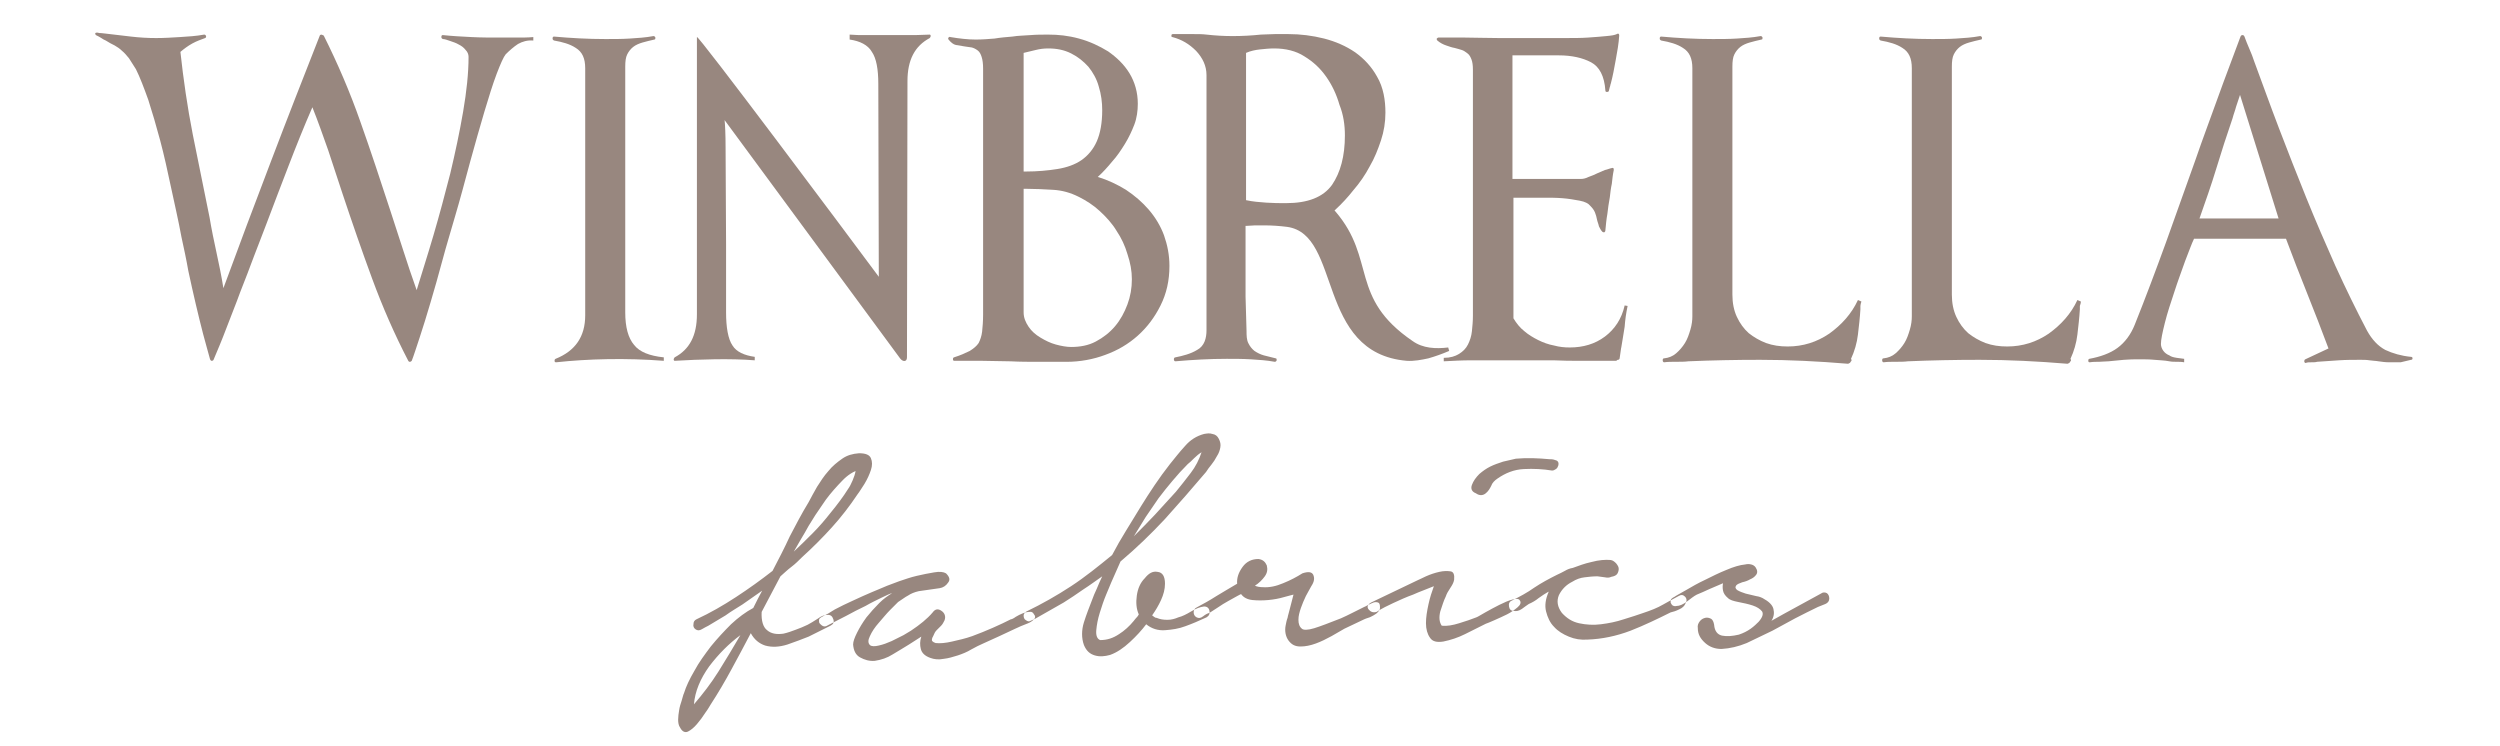 <?xml version="1.0" encoding="utf-8"?>
<!-- Generator: Adobe Illustrator 22.1.0, SVG Export Plug-In . SVG Version: 6.00 Build 0)  -->
<svg version="1.1" id="Ebene_1" xmlns="http://www.w3.org/2000/svg" xmlns:xlink="http://www.w3.org/1999/xlink" x="0px" y="0px"
	 viewBox="0 0 505.8 150.9" style="enable-background:new 0 0 505.8 150.9;" xml:space="preserve">
<style type="text/css">
	.st0{fill-rule:evenodd;clip-rule:evenodd;fill:#98877F;}
</style>
<title>ab1ad433-f0ac-4144-bee2-6373eaff0962</title>
<g>
	<path class="st0" d="M461,44.2h-16c1.2-3.4,2.4-6.8,3.4-10.1c1-3.3,2.1-6.7,3.3-10.2c0.2-0.8,0.5-1.5,0.7-2.3
		c0.3-0.8,0.5-1.6,0.8-2.4L461,44.2L461,44.2z M487.8,72.8c0.2,0,0.3-0.1,0.3-0.3s-0.1-0.3-0.3-0.3c-2-0.2-3.7-0.7-5.2-1.4
		c-1.5-0.8-2.7-2.1-3.7-3.9c-2.2-4.2-4.3-8.5-6.4-13.1c-2-4.5-4-9.1-5.9-13.8c-1.9-4.7-3.7-9.3-5.5-14c-1.8-4.7-3.4-9.2-5-13.5
		c-0.3-0.9-0.6-1.7-1-2.6c-0.4-0.9-0.7-1.7-1-2.5c-0.1-0.2-0.2-0.3-0.4-0.3c-0.2,0-0.3,0.1-0.4,0.3c-1.5,4.1-3.1,8.2-4.6,12.4
		c-1.5,4.2-3.1,8.4-4.5,12.5c-2,5.6-4,11.2-6,16.8c-2,5.5-4.1,11.1-6.3,16.6c-0.8,2-2,3.6-3.5,4.7c-1.5,1.1-3.5,1.8-5.7,2.2
		c-0.2,0.1-0.2,0.2-0.2,0.4c0,0.2,0.1,0.3,0.3,0.3c0.6-0.1,1.3-0.1,1.9-0.1c0.6,0,1.2-0.1,1.9-0.1c1-0.1,2-0.2,3.1-0.3
		c1.1-0.1,2.1-0.1,3.2-0.1c1,0,2,0,3,0.1c1,0.1,2,0.1,3,0.3c0.5,0.1,1,0.1,1.5,0.1c0.5,0,1,0,1.5,0.1v-0.7c-0.5-0.1-1-0.1-1.5-0.2
		c-0.6-0.1-1.1-0.2-1.5-0.5c-0.5-0.2-0.9-0.5-1.2-0.9c-0.3-0.4-0.5-0.9-0.5-1.4c0-0.9,0.3-2.3,0.8-4.3s1.2-4.1,1.9-6.2
		c0.7-2.2,1.5-4.3,2.2-6.3c0.8-2,1.3-3.5,1.8-4.5h18.6c1.4,3.7,2.8,7.4,4.3,11.1c1.5,3.7,2.9,7.4,4.3,11.1l-4.7,2.2
		c-0.2,0.1-0.2,0.3-0.2,0.5c0.1,0.2,0.2,0.3,0.4,0.2c0.3-0.1,0.6-0.1,1.1-0.1c0.4,0,0.8,0,1.1-0.1c1.5-0.1,2.9-0.2,4.4-0.3
		c1.5-0.1,2.9-0.1,4.4-0.1c0.6,0,1.2,0,1.8,0.1c0.6,0.1,1.3,0.1,1.8,0.2c0.7,0.1,1.4,0.2,2.2,0.2c0.8,0,1.6,0,2.3,0L487.8,72.8z"/>
	<path class="st0" d="M376.6,61l-0.7-0.3c-1.3,2.8-3.3,5-5.8,6.8c-2.5,1.7-5.3,2.6-8.4,2.6c-1.6,0-3-0.2-4.4-0.7
		c-1.3-0.5-2.5-1.2-3.5-2c-1-0.9-1.8-2-2.4-3.3c-0.6-1.3-0.9-2.8-0.9-4.5c0-15.4,0-30.7,0-46.1c0-1.1,0.1-1.9,0.4-2.5
		c0.3-0.6,0.7-1.1,1.2-1.5c0.5-0.4,1.2-0.7,1.9-0.9c0.7-0.2,1.5-0.4,2.4-0.6c0.2,0,0.2-0.2,0.2-0.4c-0.1-0.2-0.2-0.3-0.4-0.3
		c-1.6,0.3-3.2,0.4-4.8,0.5c-1.6,0.1-3.2,0.1-4.9,0.1c-3.6,0-7-0.2-10.4-0.5c-0.2,0-0.3,0.1-0.3,0.4c0,0.2,0.1,0.3,0.3,0.4
		c1.7,0.3,3.2,0.7,4.4,1.5c1.3,0.8,1.9,2.1,1.9,4.1c0,16.8,0,33.5,0,50.2c0,0.8-0.1,1.7-0.4,2.7c-0.3,1-0.6,1.9-1.1,2.7
		c-0.5,0.8-1.1,1.5-1.8,2.1c-0.7,0.6-1.5,0.9-2.4,1c-0.2,0-0.3,0.1-0.3,0.4c0,0.2,0.1,0.4,0.3,0.4c0.7-0.1,1.5-0.1,2.4-0.1
		c0.9,0,1.8,0,2.5-0.1c4.8-0.2,9.6-0.3,14.5-0.3c5.9,0,11.8,0.3,17.8,0.8c0.1,0,0.2-0.1,0.4-0.2c0.1-0.1,0.1-0.2,0.2-0.3
		c0.1-0.1,0.1-0.1,0.1-0.1c0-0.2,0-0.3-0.1-0.4c0.7-1.5,1.2-3.2,1.4-4.9c0.2-1.7,0.4-3.4,0.5-5.1c0-0.2,0-0.5,0-0.7
		S376.5,61.3,376.6,61z"/>
	<path class="st0" d="M329.3,61.9l-0.6-0.1c-0.6,2.7-2,4.8-4,6.3c-2,1.5-4.4,2.2-7.1,2.2c-1.1,0-2.1-0.1-3.2-0.4
		c-1.1-0.2-2.2-0.6-3.2-1.1c-1-0.5-2-1.1-2.8-1.8c-0.9-0.7-1.6-1.6-2.2-2.6V40h3.6c0.6,0,1.5,0,2.6,0c1.2,0,2.5,0,3.7,0.1
		c1.3,0.1,2.4,0.3,3.5,0.5c1.1,0.2,1.8,0.6,2.1,1c0.5,0.5,0.8,0.9,1,1.4c0.2,0.5,0.3,0.9,0.4,1.4c0.1,0.5,0.3,0.9,0.4,1.4
		c0.2,0.4,0.4,0.8,0.7,1.1c0.1,0.1,0.2,0.1,0.4,0.1c0.1-0.1,0.2-0.2,0.2-0.4c0.1-1.1,0.2-2.2,0.4-3.3c0.1-1.1,0.3-2.2,0.5-3.4
		c0.1-0.9,0.2-1.8,0.4-2.7c0.1-0.9,0.2-1.9,0.4-2.8c0-0.4-0.1-0.5-0.4-0.4c-0.5,0.1-0.9,0.3-1.4,0.4c-0.5,0.2-0.9,0.4-1.4,0.6
		c-0.6,0.3-1.3,0.6-1.9,0.8c-0.6,0.3-1.1,0.4-1.5,0.4H306v-25h9.4c2.6,0,4.8,0.5,6.5,1.4c1.7,0.9,2.7,2.8,2.9,5.7
		c0,0.2,0.1,0.3,0.3,0.3c0.2,0,0.3,0,0.4-0.2c0.1-0.3,0.1-0.5,0.2-0.8c0.1-0.2,0.1-0.5,0.2-0.7c0.4-1.5,0.7-3.1,1-4.8
		c0.3-1.6,0.6-3.3,0.7-4.9c0-0.4-0.2-0.5-0.5-0.3c-0.4,0.2-1,0.3-2.1,0.4c-1,0.1-2.2,0.2-3.7,0.3c-1.4,0.1-3,0.1-4.8,0.1
		c-1.8,0-3.6,0-5.5,0c-2.5,0-5,0-7.7,0c-2.7,0-5-0.1-6.9-0.1H291c-0.1,0-0.2,0.1-0.3,0.2c-0.1,0.1,0,0.2,0.1,0.4
		c0.6,0.5,1.2,0.8,1.8,1c0.6,0.2,1.1,0.4,1.7,0.5c0.5,0.1,1,0.3,1.4,0.4c0.4,0.1,0.8,0.4,1.2,0.7c0.4,0.3,0.6,0.7,0.8,1.2
		c0.2,0.5,0.3,1.2,0.3,2.1v49.8c0,1.1-0.1,2.1-0.2,3.1c-0.1,1-0.4,1.9-0.8,2.7c-0.4,0.8-1,1.4-1.8,1.9c-0.8,0.5-1.8,0.8-3.1,0.8v0.7
		c1.9-0.1,3.7-0.2,5.6-0.2c1.9,0,3.7,0,5.6,0c1.9,0,3.7,0,5.5,0c1.8,0,3.7,0,5.5,0c1.9,0.1,3.7,0.1,5.6,0.1c1.9,0,3.7,0,5.6,0
		L327,73c0.2-0.2,0.3-0.2,0.3-0.2c0.2,0,0.4-0.1,0.4-0.4l0.3-2.1v0.1c0.2-1.4,0.5-2.8,0.7-4.3C328.8,64.7,329,63.3,329.3,61.9z"/>
	<path class="st0" d="M252,60V45.7l0.2,0c0.6,0,1.1-0.1,1.7-0.1c0.6,0,1.3,0,1.9,0c1.5,0,3,0.1,4.6,0.3c11.1,1.5,5.8,25.5,24.2,27.1
		c1.5,0.1,3-0.2,4.4-0.5c1.4-0.4,2.8-0.9,4.2-1.5l-0.2-0.7c-2.5,0.3-5.1,0.2-7.2-1.3c-12.9-8.8-7.3-16.5-15.6-26.2l-0.2-0.2l0.2-0.2
		c1.3-1.2,2.5-2.5,3.6-3.9c1.3-1.5,2.4-3.1,3.3-4.8c1-1.7,1.7-3.5,2.3-5.3c0.6-1.8,0.9-3.7,0.9-5.6c0-2.5-0.4-5.1-1.7-7.3
		c-1.1-2-2.6-3.6-4.4-4.9c-1.9-1.3-4-2.2-6.3-2.8c-2.4-0.6-4.8-0.9-7.2-0.9c-0.9,0-1.9,0-2.8,0c-1,0-1.9,0.1-2.8,0.1
		c-1.9,0.2-3.8,0.3-5.7,0.3c-1.8,0-3.5-0.1-5.3-0.3c-0.8-0.1-1.7-0.1-2.5-0.1c-0.9,0-1.8,0-2.6,0h-1.7c-0.2,0-0.3,0.1-0.3,0.3
		c0,0.2,0,0.3,0.2,0.3c1.9,0.5,3.4,1.4,4.8,2.8c1.3,1.4,2.1,3,2.1,4.9v14.7h0c0,12.3,0,24.6,0,36.9c0,1.6-0.4,3.2-1.9,4
		c-1.3,0.8-2.9,1.2-4.4,1.5c-0.2,0-0.3,0.2-0.3,0.4c0,0.2,0.1,0.4,0.3,0.4c3.5-0.3,6.9-0.5,10.4-0.5c1.6,0,3.2,0,4.9,0.1
		c1.6,0.1,3.2,0.2,4.8,0.5c0.2,0,0.3-0.1,0.4-0.3c0-0.2,0-0.4-0.2-0.4c-0.8-0.2-1.6-0.4-2.4-0.6c-0.7-0.2-1.3-0.5-1.9-0.9
		c-0.5-0.4-0.9-0.9-1.2-1.5c-0.4-0.7-0.4-1.7-0.4-2.5L252,60L252,60L252,60z M272.1,27.4c0,4.2-0.9,7.5-2.6,10
		c-1.8,2.5-4.9,3.7-9.3,3.7c-1.3,0-2.6,0-4-0.1c-1.4-0.1-2.7-0.2-4.1-0.5V10.7c0.9-0.4,1.9-0.6,2.8-0.7c1-0.1,1.9-0.2,2.9-0.2
		c2.3,0,4.4,0.5,6.1,1.6c1.8,1.1,3.2,2.4,4.4,4.1c1.2,1.7,2.1,3.6,2.7,5.7C271.8,23.2,272.1,25.3,272.1,27.4z"/>
	<path class="st0" d="M229,56.5c0,1.8-0.3,3.5-0.9,5.1c-0.6,1.6-1.4,3.1-2.5,4.4c-1.1,1.3-2.4,2.3-3.9,3.1c-1.5,0.8-3.2,1.1-5,1.1
		c-0.9,0-2-0.2-3.1-0.5c-1.1-0.3-2.1-0.8-3.1-1.4c-1-0.6-1.8-1.3-2.4-2.2c-0.6-0.9-1-1.8-1-2.9v-25h0.6c1.7,0,3.5,0.1,5.3,0.2
		c1.9,0.1,3.6,0.6,5.2,1.4c1.6,0.8,3,1.7,4.3,2.9c1.3,1.2,2.5,2.5,3.4,4c1,1.5,1.7,3,2.2,4.7C228.7,53.2,229,54.8,229,56.5L229,56.5
		z M223,22.3c0,2.6-0.4,4.7-1.1,6.3c-0.7,1.6-1.8,2.9-3.1,3.8c-1.3,0.9-3,1.5-4.9,1.8c-1.9,0.3-4,0.5-6.3,0.5h-0.5v-24
		c0.8-0.2,1.6-0.4,2.5-0.6c0.8-0.2,1.6-0.3,2.5-0.3c1.7,0,3.2,0.3,4.6,1c1.4,0.7,2.5,1.6,3.5,2.7c0.9,1.1,1.7,2.5,2.1,4
		C222.8,19.1,223,20.7,223,22.3L223,22.3z M236.6,53.8c0-2.2-0.4-4.2-1.1-6.2c-0.7-1.9-1.8-3.7-3.1-5.2c-1.3-1.5-2.8-2.8-4.6-4
		c-1.8-1.1-3.7-2-5.7-2.6c1-0.9,2-2,2.9-3.1c1-1.1,1.8-2.3,2.6-3.6c0.8-1.3,1.4-2.6,1.9-3.9c0.5-1.3,0.7-2.8,0.7-4.2
		c0-2.3-0.6-4.4-1.7-6.2c-1.1-1.8-2.6-3.2-4.3-4.4c-1.8-1.1-3.7-2-5.9-2.6c-2.2-0.6-4.2-0.8-6.2-0.8c-1.2,0-2.4,0-3.6,0.1
		c-1.2,0.1-2.5,0.1-3.7,0.3c-1.2,0.1-2.4,0.2-3.6,0.4c-1.2,0.1-2.5,0.2-3.8,0.2c-1.6,0-3.3-0.2-5.1-0.5c-0.2-0.1-0.3,0-0.4,0.1
		c-0.1,0.1-0.1,0.2,0,0.4c0.5,0.6,1,1,1.5,1.1c0.6,0.1,1.2,0.2,1.8,0.3c0.5,0.1,0.9,0.1,1.4,0.2c0.4,0.1,0.8,0.3,1.2,0.6
		c0.4,0.3,0.6,0.7,0.8,1.3c0.2,0.6,0.3,1.4,0.3,2.4v49.7c0,1.4-0.1,2.6-0.2,3.5c-0.1,0.9-0.4,1.7-0.7,2.3c-0.4,0.6-1,1.1-1.8,1.6
		c-0.8,0.4-1.9,0.9-3.2,1.3c-0.2,0.1-0.2,0.2-0.2,0.4c0,0.2,0.1,0.3,0.3,0.3c1.9,0,3.8,0,5.7,0c1.9,0,3.8,0.1,5.7,0.1
		c1.9,0.1,3.8,0.1,5.7,0.1c1.9,0,3.7,0,5.6,0c2.7,0,5.4-0.5,7.8-1.4c2.5-0.9,4.7-2.2,6.6-3.9c1.9-1.7,3.4-3.7,4.6-6.1
		C236,59.4,236.6,56.8,236.6,53.8z"/>
	<path class="st0" d="M177.8,56C170.9,46.7,141,6.7,141,7.5l0,33.2l0,13.6l0,0v9.3c0,4.3-1.5,7.1-4.5,8.7c-0.1,0.1-0.2,0.3-0.2,0.4
		c0,0.2,0.1,0.3,0.2,0.3c5.1-0.3,11.3-0.5,16.2-0.1v-0.7c-2.1-0.3-3.7-1-4.5-2.3c-0.9-1.3-1.3-3.7-1.3-6.7V49.4
		c0-6.6-0.1-12.9-0.1-19.5c0-2.7-0.1-4.7-0.2-5.6l35.5,48.2c0.5,0.7,1.4,0.8,1.4-0.2c0-18.4,0.1-37.5,0.1-55.9
		c0-4.3,1.5-7.1,4.5-8.7c0.1-0.1,0.2-0.3,0.2-0.4c0-0.2-0.1-0.3-0.2-0.3c-1.7,0.1-3.3,0.1-5,0.1c-1.7,0-3.4,0-5,0c-1,0-2,0-3,0
		c-1.1,0-2.1,0-3.2-0.1V8c2.1,0.3,3.7,1.1,4.5,2.5c0.9,1.3,1.3,3.5,1.3,6.5C177.7,29.9,177.8,42.9,177.8,56z"/>
	<path class="st0" d="M134.3,73v-0.7c-2.9-0.3-4.9-1.1-6-2.5c-1.2-1.4-1.8-3.6-1.8-6.6V13.5c0-1.1,0.1-1.9,0.4-2.5
		c0.3-0.6,0.7-1.1,1.2-1.5c0.5-0.4,1.2-0.7,1.9-0.9c0.7-0.2,1.5-0.4,2.4-0.6c0.2,0,0.2-0.2,0.2-0.4c-0.1-0.2-0.2-0.3-0.4-0.3
		c-1.6,0.3-3.2,0.4-4.8,0.5c-1.6,0.1-3.2,0.1-4.9,0.1c-3.6,0-7-0.2-10.4-0.5c-0.2,0-0.3,0.1-0.3,0.4c0,0.2,0.1,0.3,0.3,0.4
		c1.7,0.3,3.2,0.7,4.4,1.5c1.3,0.8,1.9,2.1,1.9,4.1v50c0,4.3-2,7.2-6,8.8c-0.2,0.1-0.2,0.3-0.2,0.4c0,0.2,0.1,0.3,0.3,0.3
		C119,72.6,126.6,72.4,134.3,73z"/>
	<path class="st0" d="M107.9,8.2V7.5c-1.1,0.1-2.2,0.1-3.3,0.1c-1.1,0-2.3,0-3.4,0c-1.9,0-3.9,0-5.8-0.1c-2-0.1-3.9-0.2-5.8-0.4
		c-0.2,0-0.3,0.1-0.3,0.4c0,0.2,0.1,0.3,0.3,0.4c0.4,0,0.9,0.2,1.5,0.4c0.6,0.2,1.2,0.4,1.7,0.7c0.6,0.3,1,0.6,1.4,1.1
		c0.4,0.4,0.6,0.9,0.6,1.4c0,3.3-0.4,7-1.1,11.1c-0.7,4.1-1.6,8.3-2.6,12.5c-1.1,4.3-2.2,8.4-3.4,12.5c-1.2,4.1-2.4,7.8-3.4,11.1
		c-1-2.8-1.9-5.5-2.7-8c-0.8-2.5-1.7-5.2-2.6-8c-2-6.1-4-12.2-6.1-18.1c-2.1-6-4.6-11.8-7.4-17.4C65.3,7.1,65.1,7,65,7
		c-0.1,0-0.3,0.1-0.3,0.2c-3.3,8.4-6.6,16.8-9.9,25.5c-3.3,8.6-6.5,17.2-9.6,25.6c-0.4-2.5-0.9-4.9-1.4-7.2c-0.5-2.3-1-4.7-1.4-7.1
		c-1.1-5.6-2.3-11.2-3.4-16.8c-1.1-5.6-1.9-11.2-2.5-16.7c0.7-0.6,1.5-1.2,2.4-1.7c0.9-0.5,1.8-0.8,2.6-1.1c0.2-0.1,0.2-0.2,0.2-0.4
		c-0.1-0.2-0.2-0.3-0.4-0.3c-1.6,0.3-3.3,0.4-4.9,0.5c-1.6,0.1-3.2,0.2-4.8,0.2c-1.7,0-3.4-0.1-5.1-0.3c-1.7-0.2-3.4-0.4-5.1-0.6
		c-0.3,0-0.6-0.1-0.9-0.1c-0.2,0-0.5,0-0.8-0.1c-0.2,0-0.3,0-0.4,0.1c-0.1,0.1,0,0.3,0.1,0.4c0.4,0.2,0.8,0.4,1.1,0.6
		c0.3,0.2,0.6,0.4,0.9,0.5c0.6,0.4,1.2,0.7,1.8,1c0.5,0.3,1,0.6,1.5,1.1c0.5,0.4,0.9,0.9,1.4,1.5c0.4,0.6,0.9,1.4,1.4,2.2
		c0.8,1.6,1.6,3.7,2.5,6.2c0.8,2.5,1.6,5.2,2.4,8.2c0.8,3,1.5,6.2,2.2,9.5c0.7,3.3,1.5,6.7,2.1,10c0.5,2.3,1,4.6,1.4,6.9
		c0.5,2.3,1,4.6,1.5,6.7c0.5,2.1,1,4.2,1.5,6.1s1,3.6,1.4,5.1c0.1,0.2,0.2,0.3,0.3,0.3c0.1,0,0.3,0,0.4-0.2c0.8-1.9,1.7-4,2.6-6.4
		c0.9-2.4,1.9-4.8,2.8-7.3c1-2.5,1.9-4.9,2.8-7.3c0.9-2.4,1.8-4.6,2.5-6.5c1.5-4,3-7.9,4.5-11.8c1.5-3.9,3.1-7.9,4.8-11.8
		c1.2,3,2.2,5.9,3.2,8.7c0.9,2.8,1.9,5.7,2.9,8.8c1.9,5.7,3.9,11.5,6,17.2c2.1,5.7,4.5,11.2,7.3,16.6c0.1,0.1,0.1,0.2,0.3,0.2
		c0.2,0,0.3-0.1,0.4-0.2c0.4-1,0.9-2.6,1.6-4.7c0.7-2.1,1.4-4.4,2.2-7.1c0.8-2.7,1.6-5.5,2.4-8.5c0.8-3,1.7-5.9,2.5-8.7
		c1.1-3.7,2.1-7.5,3.1-11.2c1-3.7,2-7.1,2.9-10.2c0.9-3,1.7-5.6,2.5-7.7c0.8-2.1,1.4-3.4,1.8-3.9c0.8-0.8,1.6-1.5,2.5-2.1
		C105.7,8.4,106.7,8.1,107.9,8.2z"/>
	<path class="st0" d="M421,61l-0.7-0.3c-1.3,2.8-3.3,5-5.8,6.8c-2.5,1.7-5.3,2.6-8.4,2.6c-1.6,0-3-0.2-4.4-0.7
		c-1.3-0.5-2.5-1.2-3.5-2c-1-0.9-1.8-2-2.4-3.3c-0.6-1.3-0.9-2.8-0.9-4.5c0-15.4,0-30.7,0-46.1c0-1.1,0.1-1.9,0.4-2.5
		c0.3-0.6,0.7-1.1,1.2-1.5c0.5-0.4,1.2-0.7,1.9-0.9c0.7-0.2,1.5-0.4,2.4-0.6c0.2,0,0.2-0.2,0.2-0.4c-0.1-0.2-0.2-0.3-0.4-0.3
		c-1.6,0.3-3.2,0.4-4.8,0.5c-1.6,0.1-3.2,0.1-4.9,0.1c-3.6,0-7-0.2-10.4-0.5c-0.2,0-0.3,0.1-0.3,0.4c0,0.2,0.1,0.3,0.3,0.4
		c1.7,0.3,3.2,0.7,4.4,1.5c1.3,0.8,1.9,2.1,1.9,4.1c0,16.8,0,33.5,0,50.2c0,0.8-0.1,1.7-0.4,2.7c-0.3,1-0.6,1.9-1.1,2.7
		c-0.5,0.8-1.1,1.5-1.8,2.1c-0.7,0.6-1.5,0.9-2.4,1c-0.2,0-0.3,0.1-0.3,0.4c0,0.2,0.1,0.4,0.3,0.4c0.7-0.1,1.5-0.1,2.4-0.1
		c0.9,0,1.8,0,2.5-0.1c4.8-0.2,9.6-0.3,14.5-0.3c5.9,0,11.8,0.3,17.8,0.8c0.1,0,0.2-0.1,0.4-0.2c0.1-0.1,0.1-0.2,0.2-0.3
		c0.1-0.1,0.1-0.1,0.1-0.1c0-0.2,0-0.3-0.1-0.4c0.7-1.5,1.2-3.2,1.4-4.9c0.2-1.7,0.4-3.4,0.5-5.1c0-0.2,0-0.5,0-0.7
		C420.9,61.6,421,61.3,421,61z"/>
	<path class="st0" d="M140.9,125.3c2.8-1.3,5.4-2.8,8-4.5c2.6-1.7,5.1-3.5,7.4-5.3c1.2-2.3,2.4-4.6,3.5-7c1.2-2.3,2.4-4.6,3.8-6.9
		c0.5-1,1.1-2,1.7-3.1c0.7-1.1,1.4-2.2,2.3-3.2c0.8-1,1.8-1.8,2.8-2.5c1-0.7,2.1-1,3.4-1.1c1.3,0,2.1,0.3,2.4,1
		c0.3,0.7,0.3,1.5,0,2.4c-0.3,0.9-0.7,1.8-1.3,2.8c-0.6,0.9-1,1.6-1.4,2.1c-1.6,2.4-3.3,4.6-5.2,6.7c-1.9,2.1-3.9,4.1-6,6
		c-0.7,0.7-1.4,1.4-2.2,2c-0.8,0.6-1.5,1.3-2.2,1.9l-3.8,7.2c-0.1,1.8,0.3,3.1,1.1,3.7c0.8,0.7,1.9,0.9,3.3,0.7
		c0.9-0.2,1.7-0.5,2.5-0.8c0.8-0.3,1.6-0.6,2.4-1c0.6-0.3,1.2-0.7,2-1.2c0.8-0.6,1.4-0.8,2.1-0.8c0.6,0,0.9,0.3,1.1,0.9
		c0.2,0.6,0,1-0.6,1.3l-4.4,2.2c-1.3,0.5-2.8,1.1-4.3,1.6c-1.6,0.5-3.1,0.6-4.5,0.2c-1.2-0.4-2.2-1.2-2.9-2.5
		c-1.3,2.5-2.6,4.9-3.9,7.3c-1.3,2.4-2.7,4.8-4.2,7.1c-0.2,0.3-0.5,0.9-1.1,1.7c-0.5,0.8-1.1,1.6-1.7,2.3c-0.6,0.7-1.2,1.2-1.8,1.5
		c-0.6,0.3-1.2,0-1.6-0.8c-0.3-0.4-0.4-1-0.4-1.6c0-0.6,0.1-1.3,0.2-1.9c0.1-0.7,0.3-1.3,0.5-1.9c0.2-0.6,0.3-1.2,0.5-1.6
		c0.4-1.3,1.1-2.8,2.1-4.5c0.9-1.7,2.1-3.3,3.3-4.9c1.3-1.6,2.7-3.1,4.1-4.5c1.5-1.4,3-2.5,4.5-3.3c0.3-0.6,0.6-1.2,0.9-1.8
		c0.3-0.6,0.6-1.1,0.9-1.7l-4,2.8c-1.1,0.7-2.3,1.4-3.4,2.2c-1.2,0.7-2.3,1.4-3.5,2.1c-0.4,0.2-0.8,0.4-1.3,0.7
		c-0.5,0.3-0.9,0.3-1.3,0c-0.3-0.2-0.5-0.6-0.4-1C140.3,125.8,140.5,125.5,140.9,125.3L140.9,125.3z M168,103.8
		c1.4-1.7,2.6-3.3,3.6-4.9c0.3-0.4,0.6-1,0.9-1.7c0.3-0.7,0.5-1.3,0.6-1.9c-0.7,0.3-1.3,0.7-1.9,1.2c-0.6,0.5-1.1,1.1-1.6,1.6
		c-1.2,1.3-2.3,2.6-3.2,4c-1,1.4-1.9,2.8-2.8,4.3c-0.5,0.9-1,1.8-1.5,2.6c-0.5,0.9-1,1.7-1.5,2.6c1.3-1.2,2.6-2.5,3.9-3.8
		C165.7,106.6,166.9,105.2,168,103.8L168,103.8z M140.4,142.5c1.8-2.1,3.5-4.3,5-6.7c1.5-2.4,3-4.9,4.4-7.3
		c-2.3,1.7-4.4,3.8-6.3,6.3C141.7,137.3,140.6,139.9,140.4,142.5L140.4,142.5z M166.3,124.8c-0.4,0.2-0.6,0.4-0.6,0.7
		c0,0.3,0,0.5,0.2,0.7c0.2,0.2,0.4,0.4,0.7,0.5c0.3,0.1,0.6,0,0.9-0.2c1.1-0.6,2.4-1.2,3.7-1.9c1.3-0.7,2.6-1.4,3.9-2
		c1.2-0.7,2.3-1.2,3.3-1.7c1-0.5,1.7-0.8,2.1-0.9c-0.8,0.5-1.7,1.1-2.6,2c-0.9,0.9-1.8,1.9-2.6,2.9c-0.8,1.1-1.4,2.1-1.9,3.1
		c-0.5,1-0.8,1.8-0.8,2.4c0.1,1.2,0.5,2.1,1.4,2.6c0.9,0.5,1.9,0.8,3,0.7c1.3-0.2,2.5-0.6,3.6-1.3c1.2-0.7,2.3-1.4,3.3-2l2.5-1.6
		c-0.3,0.9-0.3,1.7-0.1,2.5c0.2,0.8,0.8,1.4,1.9,1.8c0.8,0.3,1.7,0.4,2.7,0.2c1-0.1,1.9-0.4,2.9-0.7c0.9-0.3,1.9-0.7,2.7-1.2
		c0.9-0.5,1.7-0.9,2.4-1.2c1.1-0.5,2.2-1,3.3-1.5c1.1-0.5,2.1-1,3.2-1.5c0.3-0.1,0.6-0.3,1.1-0.5c0.5-0.2,1-0.4,1.5-0.6
		c0.5-0.2,0.9-0.5,1.2-0.8c0.3-0.3,0.3-0.7,0-1c-0.2-0.4-0.5-0.6-0.9-0.5c-0.4,0-0.9,0.1-1.4,0.3c-0.5,0.2-0.9,0.4-1.4,0.7
		c-0.4,0.3-0.8,0.5-1,0.5c-1,0.5-2.2,1.1-3.6,1.7c-1.4,0.6-2.8,1.2-4.2,1.7c-1.4,0.5-2.8,0.8-4.1,1.1c-1.3,0.3-2.4,0.4-3.3,0.3
		c-0.3-0.1-0.5-0.2-0.7-0.4c-0.1-0.2-0.1-0.5,0.2-1c0.2-0.5,0.4-0.9,0.7-1.2c0.3-0.3,0.6-0.6,0.9-0.9c0.3-0.3,0.5-0.7,0.7-1.1
		c0.3-0.8,0-1.5-0.6-1.9c-0.7-0.5-1.3-0.4-1.8,0.3c-1.1,1.3-2.6,2.5-4.4,3.7c-0.3,0.2-0.8,0.5-1.5,0.9c-0.8,0.4-1.6,0.8-2.4,1.2
		c-0.9,0.4-1.7,0.7-2.6,0.9c-0.8,0.2-1.5,0.2-1.8-0.1c-0.4-0.4-0.4-1,0-1.8c0.4-0.9,1-1.8,1.8-2.7c0.8-0.9,1.5-1.8,2.3-2.6
		c0.8-0.8,1.3-1.3,1.6-1.6c0.8-0.5,1.4-1,2-1.3c0.6-0.4,1.3-0.7,2.2-0.9l4.2-0.6c0.7-0.1,1.3-0.5,1.7-1.1c0.5-0.6,0.3-1.2-0.4-1.9
		c-0.5-0.3-1.3-0.4-2.4-0.2c-1.1,0.2-2.3,0.4-3.5,0.7c-1.3,0.3-2.4,0.7-3.6,1.1c-1.1,0.4-1.9,0.7-2.4,0.9c-0.8,0.3-1.8,0.8-3.1,1.3
		c-1.2,0.5-2.5,1.1-3.8,1.7c-1.3,0.6-2.6,1.2-3.7,1.8C168,123.9,167.1,124.4,166.3,124.8L166.3,124.8z M207.7,123.7
		c3.1-1.5,6.1-3.2,9-5.1c2.9-1.9,5.6-4.1,8.3-6.3c0.9-1.7,1.8-3.3,2.8-4.9c1-1.6,2-3.3,3-4.9c1.8-2.9,3.7-5.8,5.9-8.6
		c0.9-1.1,1.9-2.4,3-3.6c1.1-1.3,2.4-2.1,3.9-2.5c0.6-0.1,1.1-0.2,1.7,0c0.6,0.1,1,0.4,1.3,1c0.3,0.6,0.4,1.1,0.3,1.7
		c-0.1,0.6-0.3,1.2-0.7,1.8c-0.3,0.6-0.7,1.2-1.1,1.7c-0.4,0.5-0.8,1-1.1,1.5c-2.8,3.3-5.5,6.4-8.3,9.5c-2.8,3-5.8,5.9-9,8.6
		l-1.9,4.3c-0.2,0.4-0.5,1.3-1,2.4c-0.5,1.2-0.9,2.4-1.3,3.7c-0.4,1.3-0.6,2.4-0.7,3.5c-0.1,1.1,0.2,1.8,0.8,2
		c1.4,0,2.6-0.4,3.8-1.2c1.1-0.7,2.1-1.6,3-2.7c0.1-0.1,0.2-0.3,0.4-0.5c0.2-0.2,0.4-0.4,0.6-0.8c-0.5-1.1-0.6-2.4-0.4-3.8
		c0.2-1.4,0.7-2.6,1.6-3.5c0.8-1,1.6-1.5,2.6-1.3c1,0.1,1.5,0.9,1.5,2.4c0,1.1-0.3,2.2-0.8,3.3c-0.5,1.1-1.1,2.1-1.8,3.1
		c0.1,0.1,0.3,0.2,0.4,0.3c0.1,0.1,0.3,0.2,0.5,0.2c0.7,0.3,1.4,0.4,2.2,0.4c0.8,0,1.5-0.2,2.2-0.5c0.8-0.2,1.6-0.6,2.6-1.2
		c1-0.6,1.8-0.9,2.6-1c0.6,0,1,0.3,1.1,0.9c0.1,0.6-0.1,1-0.6,1.3c-1.5,0.7-2.9,1.3-4.3,1.8c-1.3,0.5-2.7,0.7-4.1,0.8
		c-1.4,0.1-2.7-0.3-3.8-1.2c-0.9,1.2-2,2.4-3.3,3.6c-1.3,1.2-2.6,2.1-4,2.6c-1.1,0.3-2.1,0.4-3.1,0.1c-1-0.3-1.7-0.9-2.2-2.1
		c-0.5-1.4-0.5-3,0-4.6c0.5-1.6,1.1-3.1,1.6-4.4c0.3-0.8,0.6-1.6,1-2.4c0.3-0.8,0.7-1.6,1.1-2.5c-1.3,0.9-2.5,1.8-3.9,2.7
		c-1.3,0.9-2.6,1.8-3.9,2.6l-5.8,3.3c-0.3,0.1-0.6,0.3-0.9,0.4c-0.3,0.2-0.6,0.1-0.9-0.1c-0.4-0.2-0.5-0.6-0.5-1
		C207.1,124.3,207.3,123.9,207.7,123.7L207.7,123.7z M237.9,99.5c1-1.2,2-2.5,3-3.8c1-1.3,1.7-2.7,2.2-4.2c-0.5,0.3-1,0.7-1.5,1.2
		c-0.5,0.5-0.9,0.9-1.3,1.2c-1.1,1.1-2.1,2.2-3.1,3.4c-1,1.2-1.9,2.3-2.8,3.5c-0.9,1.3-1.8,2.6-2.6,3.8c-0.8,1.3-1.6,2.6-2.4,3.9
		c1.4-1.4,2.9-2.9,4.3-4.4C235.1,102.6,236.5,101,237.9,99.5L237.9,99.5z M242.1,122.9c-0.4,0.2-0.6,0.5-0.6,1c0,0.4,0.2,0.8,0.6,1
		c0.4,0.2,0.8,0.2,1.3-0.2c0.5-0.4,0.9-0.6,1.3-0.7c0.4-0.3,1-0.6,1.7-1.1c0.7-0.5,1.4-0.9,2.1-1.3s1.3-0.7,1.8-1
		c0.5-0.3,0.8-0.4,0.8-0.4c0.5,0.7,1.3,1.1,2.3,1.2c1,0.1,2.1,0.1,3.2,0c1.1-0.1,2.2-0.3,3.2-0.6c1-0.3,1.6-0.4,1.9-0.5l-0.8,3.1
		c-0.1,0.5-0.3,1-0.4,1.6c-0.2,0.5-0.3,1.1-0.4,1.6c-0.1,0.5-0.1,1.1,0,1.6c0.1,0.5,0.3,1,0.6,1.4c0.6,0.8,1.3,1.2,2.4,1.2
		c1,0,2-0.2,3.1-0.6s2.1-0.9,3.2-1.5c1-0.6,1.9-1.1,2.6-1.5l4-1.9c0.2-0.1,0.5-0.2,0.8-0.3c0.4-0.1,0.7-0.3,1.1-0.5
		c0.3-0.2,0.7-0.4,0.9-0.7c0.3-0.3,0.4-0.5,0.4-0.9c0-0.6-0.1-0.9-0.4-1c-0.3-0.1-0.6-0.1-0.9,0c-0.3,0.1-0.7,0.3-1.1,0.5
		c-0.4,0.2-0.7,0.4-0.8,0.4c-0.8,0.4-1.6,0.8-2.4,1.2c-0.8,0.4-1.6,0.8-2.3,1.1c-2.3,0.9-4.1,1.6-5.4,2c-1.3,0.4-2.2,0.4-2.5,0.1
		c-0.5-0.4-0.7-1-0.7-1.8c0-0.8,0.2-1.5,0.5-2.4c0.3-0.8,0.6-1.6,1-2.4c0.4-0.8,0.8-1.4,1.1-2c0.6-0.9,0.7-1.6,0.4-2.3
		c-0.3-0.6-1-0.7-2.2-0.3c-1.1,0.7-2.4,1.4-3.9,2c-1.4,0.6-2.8,0.9-4.1,0.8c-0.6,0-1.2-0.1-1.6-0.3c0.8-0.5,1.5-1.2,2-1.9
		c0.5-0.7,0.6-1.4,0.4-2.2c-0.3-0.7-0.8-1.2-1.7-1.3c-1.3,0-2.4,0.5-3.2,1.6c-0.8,1.1-1.2,2.2-1.1,3.4c-1.5,0.9-2.9,1.7-4.2,2.5
		C244.7,121.5,243.4,122.2,242.1,122.9L242.1,122.9z M286.8,117.4c0.3-0.1,0.8-0.4,1.7-0.8c0.9-0.4,1.8-0.7,2.7-0.9
		c0.9-0.2,1.6-0.2,2.3-0.1c0.6,0.1,0.8,0.7,0.7,1.7c-0.1,0.6-0.4,1.1-0.8,1.7c-0.4,0.6-0.7,1.1-0.9,1.7c-0.4,0.8-0.7,1.8-1.1,3
		c-0.3,1.2-0.2,2.2,0.3,2.9c1.1,0.1,2.2-0.1,3.5-0.5c1.3-0.4,2.5-0.8,3.5-1.2c0.3-0.1,0.9-0.5,1.8-1c0.9-0.5,1.8-1,2.8-1.5
		c1-0.5,1.9-0.9,2.7-1.1c0.8-0.2,1.3-0.2,1.5,0.2c0.3,0.4,0.1,0.9-0.5,1.4c-0.6,0.5-1.3,1-2.1,1.4c-0.8,0.4-1.7,0.8-2.6,1.2
		c-0.9,0.4-1.4,0.6-1.7,0.7c-1.4,0.7-2.8,1.4-4.2,2.1c-1.4,0.7-2.9,1.2-4.4,1.5c-1.3,0.2-2.2,0-2.7-0.8c-0.5-0.7-0.8-1.7-0.8-2.9
		c0-1.2,0.2-2.4,0.5-3.8c0.3-1.4,0.7-2.6,1.1-3.7c-1.4,0.6-2.9,1.1-4.2,1.7c-1.4,0.5-2.7,1.1-4,1.7c-1.1,0.5-2.3,1.1-3.4,1.8
		c-0.7,0.2-1.2,0-1.6-0.5c-0.4-0.5-0.2-1,0.5-1.4L286.8,117.4L286.8,117.4z M297.8,98.1c0.3-0.8,0.8-1.5,1.5-2.2
		c0.7-0.6,1.4-1.1,2.2-1.5c0.8-0.4,1.7-0.7,2.6-1c0.9-0.2,1.8-0.4,2.6-0.6c2.3-0.2,4.5-0.1,6.7,0.1c0.4,0,0.8,0,1.3,0.2
		c0.5,0.1,0.7,0.5,0.6,1c-0.1,0.3-0.2,0.6-0.5,0.8c-0.3,0.2-0.5,0.3-0.8,0.3c-1.8-0.3-3.7-0.4-5.7-0.3c-2,0.1-3.7,0.8-5.3,1.9
		c-0.6,0.4-1.1,0.9-1.3,1.5c-0.3,0.6-0.6,1.1-1.1,1.5c-0.6,0.5-1.3,0.5-2,0C297.8,99.5,297.5,98.9,297.8,98.1L297.8,98.1z
		 M305.9,121.5c-0.5,0.2-0.7,0.6-0.6,1.2c0.1,0.6,0.4,0.9,1,0.9c0.5,0.1,1,0,1.6-0.4c0.5-0.4,1-0.7,1.4-1c0.7-0.3,1.4-0.7,2-1.2
		c0.7-0.5,1.3-0.9,2-1.3v0.1c-0.6,1.4-0.8,2.7-0.5,3.9c0.3,1.2,0.8,2.3,1.6,3.1c0.8,0.9,1.8,1.5,3,2c1.2,0.5,2.4,0.7,3.8,0.6
		c2.9-0.1,5.8-0.7,8.7-1.8c2.8-1.1,5.5-2.4,8.1-3.7c0.5-0.1,1.1-0.3,1.7-0.6c0.7-0.3,1.1-0.7,1.3-1.2c0.3-0.5,0.3-1-0.1-1.4
		c-0.4-0.4-0.8-0.4-1.3-0.1c-0.9,0.5-1.9,1-3.1,1.7c-1.2,0.7-2.5,1.2-4,1.7c-1.1,0.4-2.4,0.8-4,1.3c-1.5,0.5-3,0.8-4.6,1
		c-1.5,0.2-3,0.1-4.4-0.2c-1.4-0.3-2.5-1-3.5-2.1c-0.9-1.2-1.1-2.4-0.6-3.6c0.6-1.2,1.5-2.1,2.7-2.7c0.8-0.5,1.6-0.8,2.5-0.9
		c0.8-0.1,1.7-0.2,2.6-0.2c0.5,0.1,1,0.1,1.5,0.2c0.5,0.1,0.9,0.1,1.3-0.1c0.6-0.1,1-0.3,1.2-0.6s0.3-0.7,0.3-1
		c0-0.4-0.2-0.7-0.5-1.1c-0.3-0.3-0.6-0.6-1.1-0.7c-1.1-0.1-2.4,0-3.9,0.4c-1.4,0.3-2.7,0.8-3.8,1.2c-0.6,0.1-1.1,0.3-1.6,0.6
		c-0.5,0.3-1,0.5-1.6,0.8c-1.6,0.8-3.1,1.6-4.6,2.6C309,119.9,307.5,120.7,305.9,121.5L305.9,121.5z M338.7,120.8
		c0.4-0.3,1.2-0.7,2.4-1.4c1.2-0.7,2.4-1.4,3.9-2.1c1.4-0.7,2.8-1.4,4.3-2c1.4-0.6,2.7-1,3.8-1.1c0.4-0.1,0.8-0.1,1.2,0
		c0.4,0.1,0.7,0.3,0.9,0.6c0.4,0.6,0.4,1.1,0.1,1.5c-0.3,0.4-0.7,0.7-1.2,0.9c-0.5,0.3-1.1,0.5-1.6,0.6c-0.6,0.2-1,0.4-1.2,0.6
		c-0.3,0.4-0.2,0.7,0.2,1c0.5,0.3,1.1,0.5,1.7,0.7c0.7,0.2,1.4,0.3,2.1,0.5c0.7,0.1,1.1,0.3,1.3,0.4c1.3,0.7,2,1.4,2.2,2.2
		c0.2,0.8,0.1,1.6-0.4,2.4l2.5-1.4l7.5-4.1c0.4-0.3,0.8-0.3,1.2-0.1c0.3,0.2,0.5,0.6,0.5,1.1c0,0.5-0.3,0.9-0.8,1.1
		c-0.5,0.2-1,0.4-1.5,0.6c-1.5,0.7-3,1.5-4.6,2.3c-1.5,0.8-3.1,1.7-4.6,2.5c-1.8,0.9-3.6,1.7-5.2,2.5c-1.7,0.7-3.4,1.1-5.1,1.2
		c-1.3,0-2.4-0.4-3.3-1.2c-1-0.9-1.5-1.8-1.5-3c-0.1-0.6,0.1-1,0.4-1.4c0.3-0.4,0.7-0.6,1.1-0.7c0.4-0.1,0.8,0,1.2,0.2
		c0.3,0.2,0.5,0.6,0.6,1.2c0.1,1.3,0.7,2,1.6,2.2c1,0.2,2.1,0.1,3.4-0.2c0.9-0.3,1.7-0.7,2.4-1.2c0.7-0.5,1.2-1,1.6-1.4
		c0.8-0.9,1-1.6,0.7-2.1c-0.4-0.5-1-0.9-1.9-1.2c-0.9-0.3-1.9-0.5-2.9-0.7c-1-0.2-1.7-0.4-2.1-0.8c-0.6-0.5-0.9-1-1-1.5
		c-0.1-0.5-0.1-1,0-1.5c-0.9,0.4-1.9,0.8-2.8,1.2c-0.9,0.4-1.7,0.8-2.5,1.1c-0.6,0.3-1.2,0.8-2,1.4c-0.8,0.6-1.5,0.9-2.1,0.9
		c-0.3,0.1-0.6,0-0.8-0.1c-0.2-0.2-0.3-0.3-0.4-0.6c0-0.2,0-0.5,0.1-0.7C338.3,121.1,338.4,120.9,338.7,120.8z"/>
</g>
</svg>
